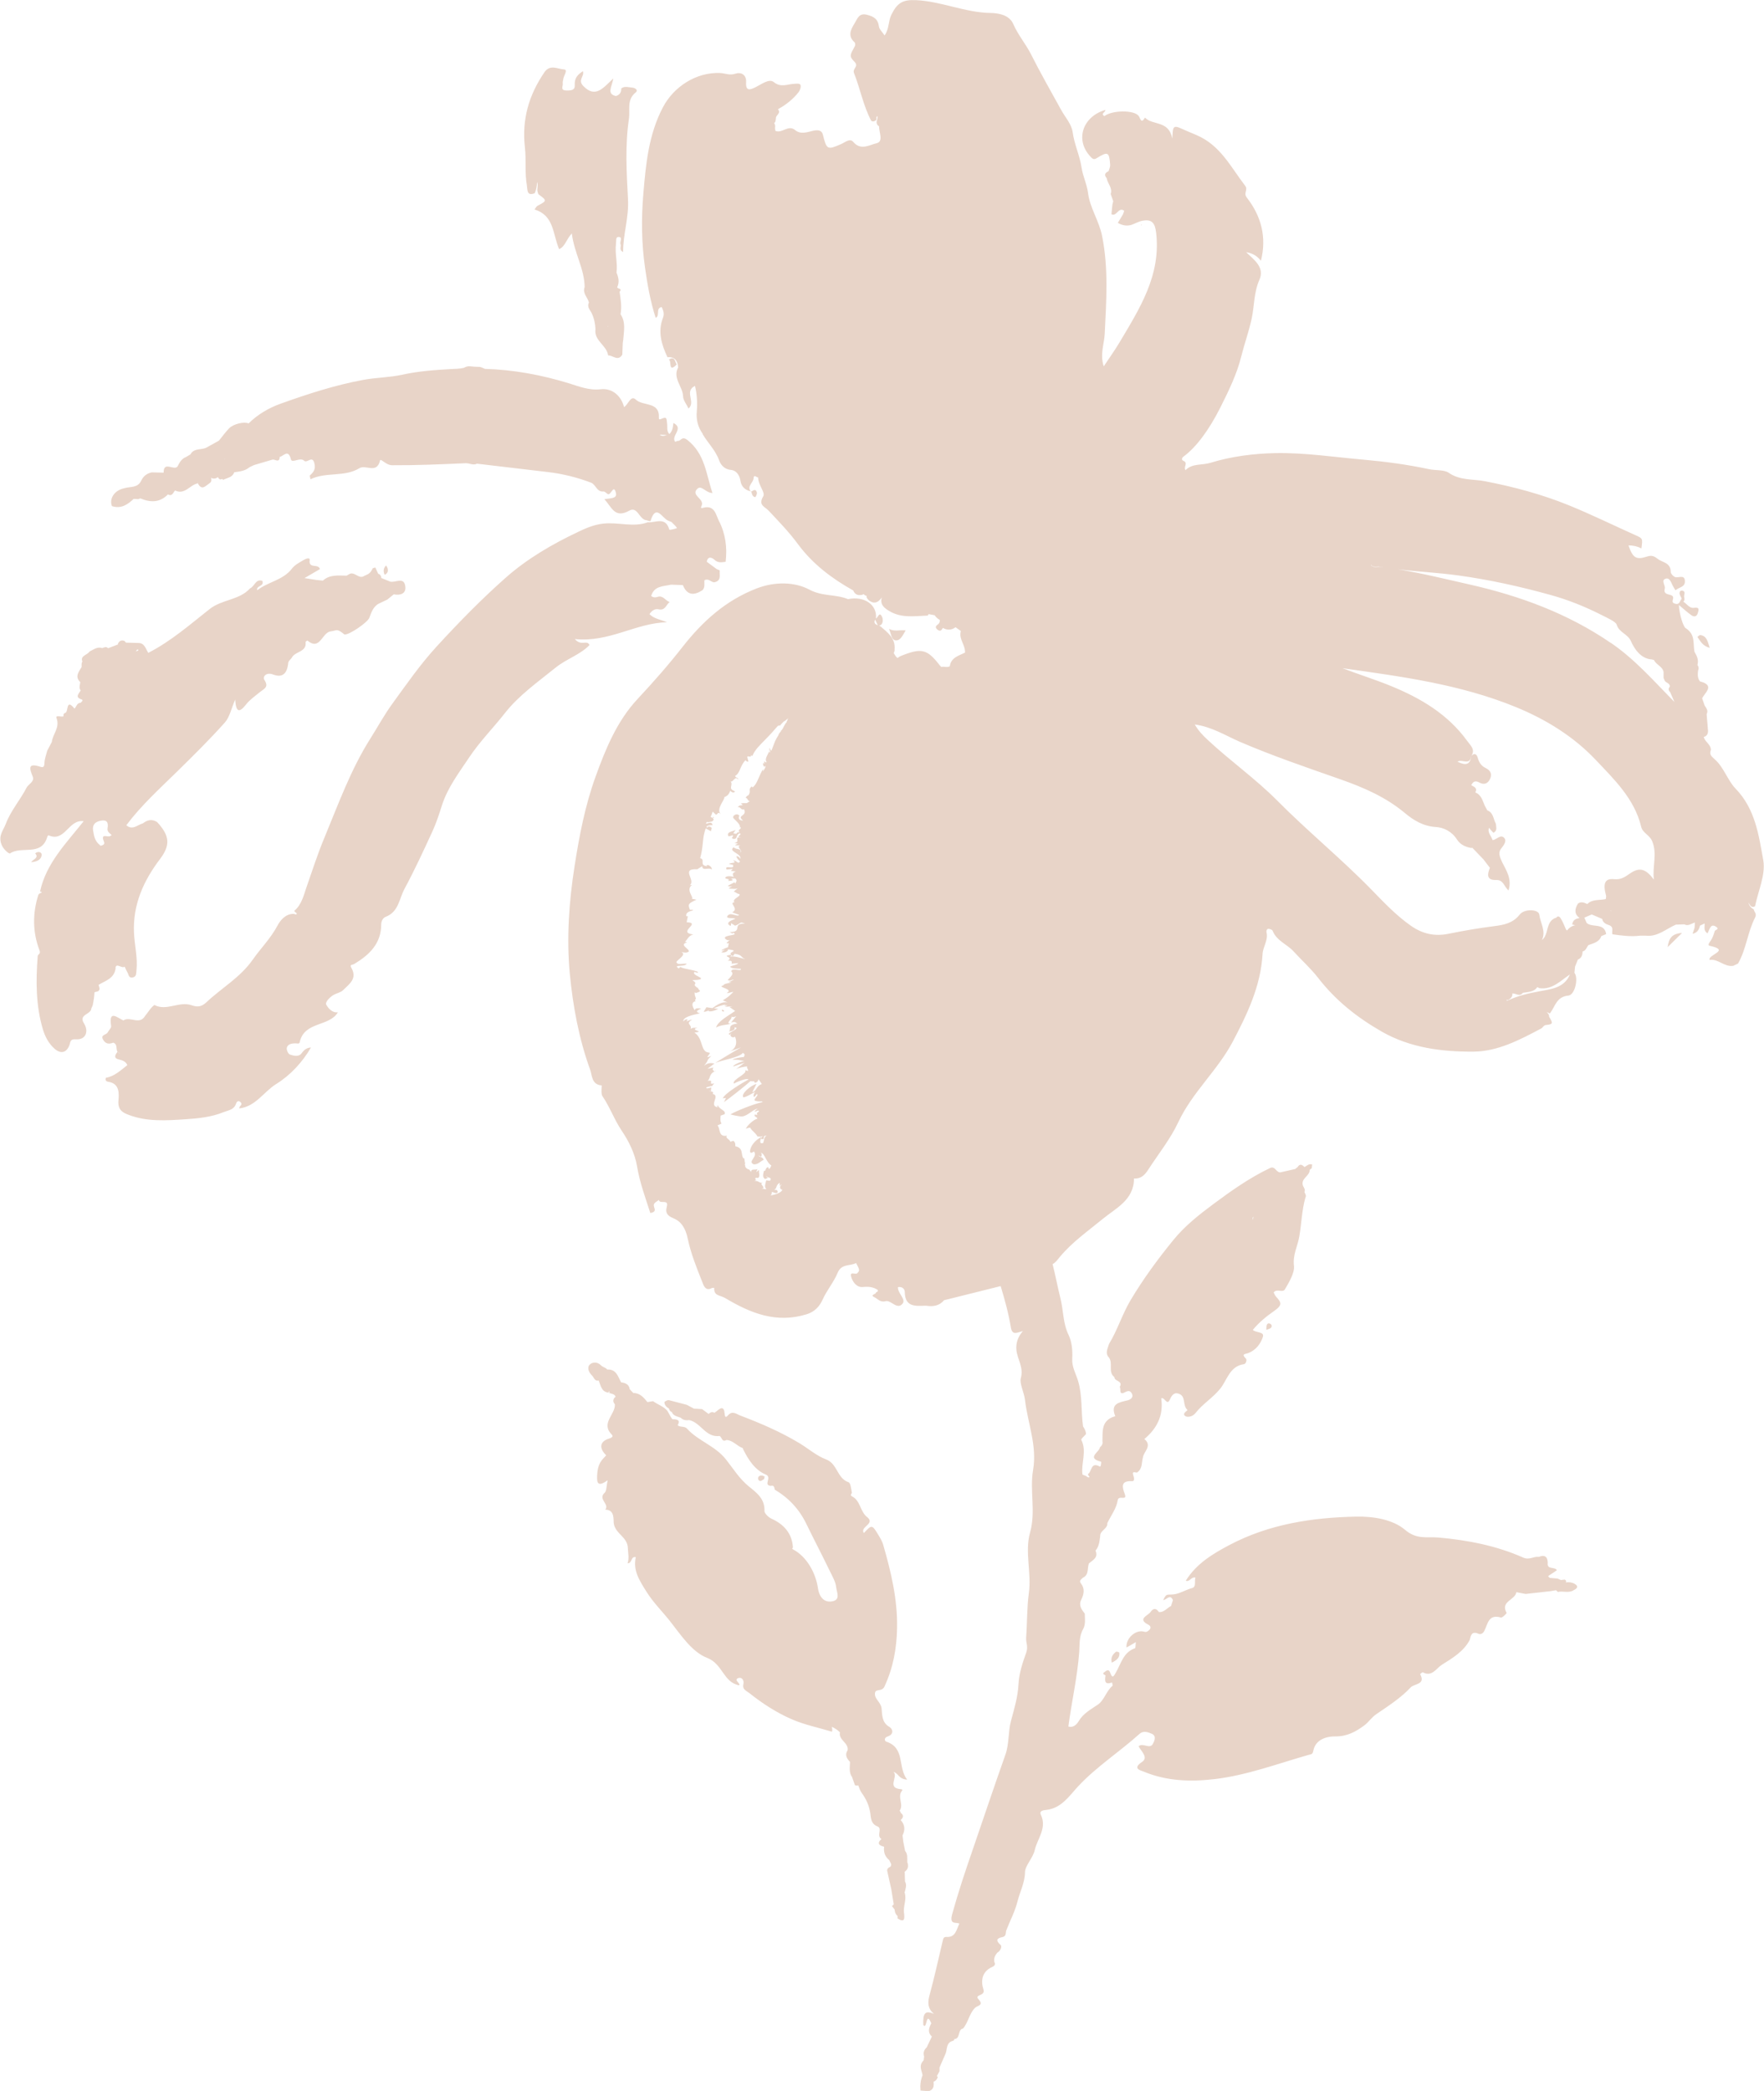 <?xml version="1.0" encoding="UTF-8" standalone="no"?><svg xmlns="http://www.w3.org/2000/svg" xmlns:xlink="http://www.w3.org/1999/xlink" data-name="Camada 2" fill="#000000" height="448" viewBox="0 0 377.98 448.08" width="378"><g><path d="M366.39,138.81c-.45-1.34-.61-2.54-2.02-2.72-.19-.02-.41.26-.62.4.65.9,1.14,1.98,2.64,2.32ZM123.11,136.94c7.45.79,13.11-3.47,19.8-3.59-1.34-.6-2.73-.7-3.76-1.75.52-.8,1.23-1.2,1.95-1.03,1.44.34,1.62-.99,2.37-1.56-.9-.28-1.41-1.51-2.58-1.1-.5.17-.92.14-1.37-.19.63-2.2,2.6-2.05,4.27-2.43.83.03,1.68.07,2.52.09.93,2.3,2.45,2.24,4.25,1.06.53-.62.32-1.37.36-2.07.41-.26.75-.18,1.08-.02.33.16.64.4.98.44,1.64-.27,1.16-1.56,1.22-2.58-.21-.09-.42-.17-.63-.25-.71-.52-1.43-1.05-2.14-1.58.24-1.3,1.15-.89,1.64-.43.83.77,1.64.52,2.41.44.37-3.1-.05-6.08-1.44-8.76-.63-1.21-.87-3.43-3.27-2.84-.31.07-.78.3-.45-.4.72-1.51-2.38-2.21-.92-3.63.91-.9,1.76.86,3.26.89-1.39-4.12-1.6-8.36-5.35-11.34-1.28-1.02-1.45.35-2.13.16-.18.06-.35.13-.52.21-.99-1.29,1.99-2.86-.38-4.04-.09.84-.17,1.73-.86,2.38-.65-.64-.37-1.55-.49-2.29-.13-.89.04-1.54-1.16-1-.19.08-.63.33-.6-.16.23-3.6-3.41-2.46-4.95-3.94-1.09-1.04-1.6,1.06-2.51,1.61-.6-2.37-2.51-4.12-5.03-3.82-2.46.29-4.77-.65-6.73-1.26-5.94-1.82-11.89-2.93-18.05-3.11-.46-.16-.86-.47-1.37-.43-.6,0-1.19-.05-1.78-.12-.5-.06-.96.08-1.38.33-.91.22-1.85.21-2.72.26-3.5.2-7.02.44-10.53,1.22-2.65.59-5.56.58-8.37,1.11-6.04,1.12-11.83,3.01-17.57,5.06-2.56.91-4.96,2.3-6.95,4.26-.92-.44-3.28.1-4.19,1.07-.78.82-1.45,1.74-2.16,2.62-.81.45-1.62.9-2.43,1.35-.91.63-2.23.3-3.13.95-.21.15-.39.36-.55.65-.32.19-.64.39-.97.57-.89.35-1.34,1.1-1.73,1.9-.49.94-1.99-.24-2.68.26-.23.16-.37.51-.36,1.18-.85-.02-1.69-.04-2.53-.06-1.07.21-1.83.81-2.29,1.8-.75,1.6-2.39,1.2-3.67,1.61-.11.02-.22.05-.31.08-1.83.53-2.88,2.19-2.28,3.74,1.95.63,3.35-.31,4.64-1.54.33.02.67,0,1,.05.15-.07.3-.13.47-.16,1.85.79,3.61.91,5.18-.24.24-.18.48-.38.71-.62.39.22.65.18.84.03.28-.2.44-.62.69-.87,2.1,1.02,3.18-1.24,4.88-1.52,0-.09,0-.18,0-.27.01,0,.02,0,.04,0l-.03.27c.86,1.67,1.68.48,2.5-.03.09-.09.19-.17.28-.26.14-.31.16-.61.02-.89.52.22,1.02.23,1.49-.17.09.23.24.41.49.51.15-.02.3-.06.45-.11.05.07.11.13.16.2.58-.29,1.27-.42,1.78-.79.27-.2.49-.46.63-.85,1.16-.14,2.33-.29,3.28-1.08.31-.15.63-.3.93-.45,1.32-.39,2.64-.78,3.97-1.17.54-.14,1.5.83,1.56-.59.84-.15,1.82-1.78,2.4.53.23.93,1.98-.54,2.82.29.66.65,1.78-1.28,2.22.6.29,1.25-.19,1.86-.97,2.55-.07.07.04.34.12.83,3.35-1.64,7.28-.41,10.48-2.37,1.38-.85,3.73,1.32,4.43-1.66.12-.54,1.25,1.01,2.58,1.02,5.25.03,10.49-.2,15.73-.43.84-.04,1.6.49,2.4.13h0s0-.01,0-.02c0,0,0-.01,0-.02,5.08.6,10.16,1.21,15.24,1.8,3.19.37,6.28,1.14,9.28,2.28,1.03.39,1.19,2.02,2.65,1.89.28-.02.6.31.87.52.71.55,1.33-2.34,1.81-.16.28,1.24-1.32,1.04-2.49,1.3,1.56,1.57,2.16,4.24,5.36,2.44,1.8-1.01,2.12,2.01,3.75,2.07.26.11.75.27.79.15,1.15-3.76,2.47-.67,3.72-.1.25.12.5.21.76.3.39.44.88.8,1.19,1.29-.03.02-.06.05-.09.07-.54.17-1.52.44-1.56.27-.8-2.85-2.97-1.41-4.62-1.55-3.11,1.14-6.32-.08-9.52.28-2.06.23-3.8,1.01-5.39,1.77-5.51,2.61-10.87,5.72-15.43,9.74-5.24,4.62-10.15,9.65-14.91,14.84-3.53,3.85-6.46,8.09-9.49,12.26-1.7,2.33-3.11,4.93-4.67,7.4-4.24,6.68-6.89,14.1-9.91,21.36-1.45,3.47-2.59,7.06-3.83,10.59-.51,1.46-1.01,3.73-2.59,5,.03.35.57.42.51.67-.06.24-.41.05-.63,0-1.8-.05-2.95,1.48-3.5,2.53-1.44,2.72-3.58,4.83-5.28,7.26-2.71,3.88-6.7,6.08-9.97,9.18-1.22,1.15-2.21.93-3.15.61-2.7-.92-5.34,1.32-7.97-.05-.86.6-1.31,1.56-1.99,2.32-1.18,2.08-3.24.01-4.65.99-1.32-.58-3.21-2.43-2.63,1.22.06.4-.51.87-.74,1.34-.27.57-1.65.45-.96,1.6.53.9,1.27.95,2.14.6,1.01.32.52,1.35.92,1.96.22.16.43.29.61.39-.19-.06-.4-.18-.61-.39-.56.72-.89,1.4.41,1.67.73.16,1.38.44,1.7,1.18-1.43,1.12-2.76,2.41-4.59,2.71-.29.67.28.83.47.86,2.53.35,2.33,2.59,2.21,4.03-.16,1.97.86,2.56,2.19,3.06,3.96,1.52,8.17,1.21,12.23.94,2.66-.18,5.45-.44,8.09-1.51,1.16-.46,2.26-.5,2.71-1.87.18-.53.61-.7,1.03-.19.44.53-.45.71-.33,1.25,3.5-.41,5.23-3.58,7.91-5.24,3-1.86,5.58-4.62,7.43-7.81-.82.03-1.43.43-1.96,1.18-.64.91-1.71.59-2.54.33-.36-.11-.77-.99-.68-1.42.18-.84,1.07-.97,1.81-.99.37,0,.87.2.96-.23.98-4.53,6.35-3.27,8.19-6.43-1.16.19-2.06-.8-2.51-1.64-.27-.51.74-1.58,1.56-2.06.65-.38,1.51-.51,2.03-1.01,1.3-1.29,3.13-2.46,1.82-4.77-.46-.81.16-.6.61-.87,3.19-1.92,5.77-4.34,5.77-8.47,0-.73.4-1.41.94-1.62,2.82-1.08,2.88-3.83,4.05-6,2.18-4.05,4.1-8.21,6.01-12.37.81-1.76,1.41-3.63,2-5.48,1.22-3.84,3.63-6.98,5.82-10.27,2.27-3.42,5.17-6.33,7.69-9.54,2.98-3.81,7.07-6.68,10.87-9.75,2.3-1.87,5.21-2.72,7.27-4.84-.6-1.22-1.76.35-3.19-1.31ZM32.92,104.82s-.01-.01-.01-.03c.01,0,.03,0,.04,0,0,.01-.02.02-.03.03ZM48.12,98.35s0,0-.01,0h0c-.05,0-.11-.02-.16-.02.06,0,.11,0,.16.02.03-.02.06-.04.09-.05,0,.03,0,.05,0,.07-.03,0-.05,0-.09-.01ZM141.33,93.15c.56-.03,1.07.09,1.56.04-.47.19-.96.39-1.56-.04ZM82.98,121.64c-.1-.16-.19-.32-.27-.48-.58.6-.67,1.27-.31,2.01.69-.32.83-.85.58-1.53ZM112.88,39.77c.16.9-.07,2.33,1.69,1.63.31-.73.47-1.49.48-2.38.36.75-.11,1.46.14,2.12.07.18.08.43.21.52,1.82,1.35,1.81,1.34-.23,2.44-.28.15-.44.53-.65.8,4.23,1.27,3.87,5.27,5.27,8.49,1.29-.54,1.51-2.07,2.72-3.37.51,4.2,2.71,7.56,2.75,11.51-.51,1.33.65,2.19.92,3.31-.49.95.26,1.57.6,2.3.51,1.07.75,2.22.8,3.4-.36,2.49,2.44,3.45,2.71,5.63,1.01-.07,2.11,1.37,3.04-.17.04-.84.07-1.67.1-2.5.04-.23.07-.47.1-.7h0c.14-1.87.58-3.75-.58-5.47.16-.81.16-1.61.1-2.42-.06-.8-.19-1.6-.3-2.39.72-.78-.55-.56-.5-1,.5-1.06.27-2.09-.16-3.1.27-2.03-.37-4.04-.12-6.12.09-.66-.11-1.52.53-1.52,1.05.01.2,1.05.46,1.58.22.47-.44,1.11.54,1.67-.01-3.91,1.27-7.34,1.05-11.37-.3-5.63-.65-11.47.2-17.18.29-1.92-.53-4.07,1.43-5.65.68-.54-.18-1.02-.69-1.05-.79-.05-1.64-.41-2.39.18.05.85-.35,1.38-1.15,1.62-2.02-.49-.88-1.86-.54-3.78-2.19,2.07-3.85,4.32-6.45,1.62-1.25-1.3.3-2.03-.07-3.16-1.11.71-1.85,1.48-1.75,2.99.07,1.08-.74,1.15-1.74,1.14-1.52-.01-.69-.99-.83-1.55-.06-.25.07-.55.1-.83.05-.76,1.12-2.08.16-2.13-1.3-.06-2.97-1.17-4.18.59-3.35,4.9-4.88,10.13-4.19,16.16.3,2.65-.06,5.42.42,8.11ZM130.34,69.86c-.02.05-.07.1-.11.15l-.02-.03s-.01-.03-.02-.04c.05-.03.1-.06.15-.08ZM125.91,62.35s-.05.09-.09.13c0-.02-.02-.03-.03-.04l.11-.08ZM24.7,207.44c.16-1.23,1.34.19,1.97-.29.21.43.38.87.62,1.28.26.43.24,1.19,1.07,1.04.85-.17.77-.77.84-1.47.3-2.76-.41-5.44-.53-8.16-.26-5.99,2.05-11.1,5.57-15.74,2.25-2.97,2.14-4.98-.62-7.95-1.09-.68-2.09-.46-3.04.29-1.17.32-2.22,1.56-3.55.4,3.18-4.24,7.09-7.78,10.86-11.48,3.49-3.42,6.98-6.87,10.25-10.52,1.05-1.18,1.39-3.01,2.22-4.92.17,2.65.83,2.95,2.31,1.07.83-1.06,1.99-1.86,3.04-2.72.84-.68,1.95-1.01.9-2.59-.42-.63.38-1.71,1.87-1.14,2.02.76,3.02-.17,3.26-2.51.04-.44.66-.88.74-1.06.68-1.44,3.26-1.18,2.97-3.38-.01-.09.36-.34.39-.32,2.75,2.26,3.09-1.72,4.98-1.97,1.37-.19,1.31-.62,2.64.41.12.09.23.23.35.25.98.14,4.93-2.59,5.3-3.56.47-1.27.89-2.59,2.31-3.18.51-.24,1.03-.49,1.54-.73.46-.38.93-.75,1.39-1.13,1.37.27,2.65-.11,2.48-1.64-.24-2.26-2.14-.77-3.26-1.09-.5-.2-1-.41-1.5-.61-.13-.07-.26-.11-.4-.15.02-.3-.11-.55-.35-.78-.1-.06-.2-.1-.3-.12-.21-.46-.42-.91-.62-1.36-.18.05-.36.1-.55.16-.26.57-.59,1.08-1.2,1.35h0c-.21.1-.43.2-.64.3-1.19.8-2.09-1.12-3.28-.35-.16.1-.32.19-.49.29-1.77-.02-3.6-.28-5.08,1.06-.44-.04-.88-.08-1.32-.13-.79-.12-1.58-.25-2.62-.41,1.15-.67,2.24-1.31,3.31-1.93-.36-1.27-2.47.04-2.2-1.95.08-.65-.95-.22-1.36.04-.86.52-1.84,1.01-2.42,1.78-1.91,2.53-5.15,2.84-7.46,4.67-.3-1.05,1.59-.78,1.08-2.02-1.43-.49-1.66,1.22-2.61,1.6-2.31,2.57-5.98,2.33-8.68,4.45-4.21,3.32-8.3,6.9-13.14,9.38-.58-.87-.78-2.16-2.22-2.12-.85-.02-1.71-.05-2.55-.07-.12-.11-.23-.23-.32-.36-.71-.27-1.17.02-1.46.66l.13.06c-.74.28-1.47.56-2.2.84-.2-.22-.41-.26-.62-.23-.21.03-.42.13-.64.2-1.06-.37-1.84.33-2.7.72-.43.77-2.09.87-1.54,2.17,0,0,0,.01-.02.02-.23.35-.13.75-.15,1.14-.59,1.04-1.54,2.05-.28,3.25-.08.6-.36,1.21.08,1.78-.4.71-1.35,1.49.28,1.94l.12.25c-.13.15-.27.3-.4.45-.82.01-.89.83-1.33,1.25-1.89-2.35-1.24.79-1.99.92-.36.13-.43.39-.36.73-.51.22-1.78-.38-1.49.4.75,2.03-.82,3.38-1.01,5.08-.33.63-.66,1.26-.99,1.89-.21.85-.55,1.7-.59,2.56-.03.71-.1,1.14-.88.88-2.74-.88-2.35.32-1.62,2.17.39.99-.99,1.64-1.3,2.24-1.38,2.69-3.43,5-4.5,7.84-.53,1.41-1.64,2.49-.92,4.39.43,1.15,1.66,2.05,1.82,1.94,2.43-1.71,6.72.72,7.98-3.5.04-.15.23-.42.25-.41,3.6,1.63,4.26-3.46,7.57-3.01-3.7,4.69-8.04,8.99-9.35,15.08.29.07.65.13.05.34-.16.06-.28.19-.4.32-1.28,4.01-1.26,8.03.23,11.93.33.84-.35.78-.38,1.24-.41,5.27-.42,10.51,1.09,15.64.47,1.59,1.25,3.11,2.56,4.25,1.35,1.16,2.6.79,3.18-.91.2-.6.11-1.24,1.36-1.15,2.07.16,2.83-1.65,1.71-3.44-1.21-1.91,1.55-1.86,1.58-3.16.12-.22.21-.44.3-.67.2-.93.34-1.87.39-2.81.27-.08.53-.15.8-.22.52-.43.17-.9.07-1.36,1.48-.93,3.37-1.32,3.67-3.62ZM29.47,139.11c.05.1.09.19.14.29-.22.1-.41.14-.58.14.15-.14.3-.29.45-.43ZM19.91,178.02c-.2-1.3.45-1.93,1.65-2.15,1.35-.25,1.66.42,1.45,1.61-.14.75.47,1.06.89,1.49-.1.05-.21.11-.31.16-.39.45-2.2-.78-1.35,1.23.25.6-.23.76-.73.89-.07-.08-.15-.15-.22-.23-.99-.76-1.19-1.87-1.37-3ZM6.63,184.76c1.28-.09,2.18-.56,2.26-1.55.05-.58-.74-.89-1.39-.34.88.98-.43,1.23-.87,1.89ZM239.14,353.96c-.68.54-1.19,1.21-.9,2.34,1-.52,1.75-1.03,1.62-2.13-.01-.11-.6-.31-.72-.21ZM156.45,204.62c-1.24.21-.65.32-.26.54.21-.15.9-.46.26-.54ZM161.82,106.54c.07.01.43-.69.36-.98-.23-.88-.74-.52-1.2-.2.15.5.21,1.07.84,1.18ZM374.63,193.32c.39.5.54,1.34,1.47.9.67-3.32,2.33-6.83,1.76-9.93-.97-5.34-1.69-10.93-5.96-15.33-1.64-1.69-2.51-4.57-4.44-6.25-.87-.76-1.15-1.09-.82-2.03-.01-1.11-1.11-1.6-1.45-2.53-.02-.05-.06-.09-.08-.14.02-.05.05-.1.07-.15.03,0,.06.01.09.02.59-.25.78-.73.75-1.33-.09-1.17-.2-2.35-.29-3.52.39-.73-.05-1.26-.42-1.82-.18-.52-.37-1.04-.55-1.57.51-.96,1.74-2,1.14-2.81-.23-.31-.71-.59-1.59-.81-.56-.68-.5-1.47-.43-2.26.2-.45.17-.88-.12-1.27.31-1.07-.13-1.95-.64-2.83-.34-1.77.25-3.72-1.91-5.07-.47-.29-1.34-2.87-1.43-4.95,1.16.96,1.9,1.67,2.74,2.24.53.36,1.09.26,1.31-.48.2-.69.44-1.33-.78-1.15-1.04.16-1.54-.87-2.32-1.31.33-.3.26-.64.18-1.02-.11-.47.47-1.14-.41-1.36-.15-.03-.44.07-.49.19-.29.61.23,1.05.37,1.58-.43.37-.36,1.33-1.38,1.05-.87-.23-.5-.67-.45-1.21.11-1.18-2.3-.25-1.78-2.08.15-.54-.76-1.64,0-2.01.97-.47,1.31.63,1.66,1.36.16.33.37.64.61,1.06.74-.65,2.01-.67,2.03-1.84.03-1.56-1.14-.86-1.97-.96-.42-.06-1.07-.75-1.07-1.14.01-2.03-1.79-1.99-2.85-2.84-.79-.63-1.32-.74-2.24-.45-2.33.76-3.04.28-3.96-2.39q1.48-.02,2.77.64c.29-2.14.29-2.13-1.21-2.8-4.76-2.14-9.45-4.44-14.27-6.41-5.83-2.37-11.86-3.99-18.08-5.19-2.47-.48-5.33-.12-7.75-1.81-.98-.68-2.82-.46-4.28-.78-4.58-.98-9.3-1.61-13.92-2.02-6.31-.55-12.64-1.53-18.97-1.41-4.67.1-9.46.71-13.89,2.08-1.79.55-3.89.08-5.34,1.57-.5-.71.67-1.56-.49-2.01-.33-.13-.38-.57.05-.89,2.73-1.97,5.55-5.82,7.92-10.55,1.77-3.53,3.56-7.21,4.46-10.9.66-2.65,1.64-5.35,2.23-8.07.6-2.75.46-5.65,1.65-8.33,1.2-2.68-1.04-4.25-2.82-5.95q1.97.28,3.16,1.83c1.28-5.02.07-9.58-3.02-13.53-.8-1.02.34-1.65-.37-2.56-3.07-3.98-5.28-8.65-10.39-10.83-1.17-.5-2.4-1.01-3.59-1.54-1.76-.78-1.45.48-1.63,2.27-.75-3.97-4.2-2.75-5.84-4.48-.85,1.4-.97.19-1.35-.35-.94-1.32-5.69-1.28-7.37.03-.89-.58.34-.85.2-1.33-4.87,1.44-6.49,6.39-3.25,9.92.37.4.71.85,1.34.46,2.48-1.54,2.76-1.42,2.96,1.4.03.44-.22.9-.34,1.35-.76.33-1.02.79-.41,1.49.18,1.16,1.31,2.08.86,3.4.18.51.36,1.03.55,1.54-.06.24-.12.49-.18.73-.07.68-.14,1.37-.21,2.06.72.38,1.13-.39,1.65-.77.3-.22.64-.3,1.09.04-.09.26-.18.51-.27.76-.36.61-.73,1.22-1.1,1.83.93.51,1.9.74,2.95.41.79-.3,1.56-.74,2.38-.88,1.99-.36,2.64.51,2.88,2.56,1.08,9.11-3.54,16.27-7.86,23.54-.97,1.63-2.08,3.17-3.37,5.11-.84-2.63.1-4.77.21-6.93.34-6.99.85-13.94-.55-20.97-.66-3.31-2.62-6.07-3.01-9.18-.25-1.99-1.13-3.66-1.4-5.52-.39-2.6-1.56-4.98-1.91-7.6-.24-1.73-1.61-3.2-2.44-4.71-2.18-3.96-4.43-7.89-6.46-11.92-1.14-2.27-2.81-4.18-3.83-6.54-.84-1.94-3.16-2.34-4.86-2.36-5.5-.09-10.54-2.5-15.99-2.75-2.86-.13-4.01.59-5.26,3.1-.71,1.43-.45,3.06-1.47,4.46-.45-.69-1.13-1.29-1.22-1.96-.21-1.66-1.25-2.14-2.63-2.48-1.64-.41-1.99.9-2.57,1.84-.82,1.33-1.56,2.71,0,4.09.14.13.17.57.07.76-1.08,2.01-1.28,2.19-.08,3.42.99,1.02-.53,1.39-.11,2.43,1.33,3.35,1.97,6.96,3.68,10.2.38.22.71.13,1.02-.14.29-.21-.16-.72.34-.84-.02.18-.04.37-.06.56-.21.62-.29,1.2.38,1.6-.02,1.29,1.01,3.29-.56,3.63-1.44.31-3.35,1.65-4.97-.29-.72-.86-1.75.09-2.58.45-2.99,1.32-3.12,1.22-3.93-1.99-.27-1.09-1.24-1.05-2.19-.83-1.26.3-2.58.8-3.75-.16-1.5-1.25-2.81.8-4.25.15-.02-.2-.05-.41-.07-.61.07-.38.02-.74-.18-1.07.34-.18.3-.61.37-.97-.11-.71,1.22-1.1.43-1.97,1.71-.94,3.23-2.13,4.43-3.66.32-.41.58-1.2.39-1.58-.18-.36-.95-.23-1.54-.19-1.36.09-2.66.82-4.18-.4-.99-.79-2.61.47-3.86,1.09-1.21.6-2.18.94-2.06-1.06.1-1.65-1.13-2.22-2.3-1.82-1.22.42-2.21-.1-3.28-.15-5.06-.2-9.91,2.88-12.26,7.37-3.05,5.83-3.64,12.09-4.18,18.46-.45,5.31-.4,10.57.35,15.84.52,3.65,1.15,7.28,2.29,10.8.99-.44-.08-2.11,1.3-2.31.33.75.61,1.43.25,2.34-1.14,2.95-.29,5.71.98,8.41,1.58-.14,2.18.76,2.29,2.18-1.25,2.31.98,4.06,1.05,6.19.02.84.72,1.67,1.17,2.62,1.62-1.42-1.01-3.66,1.38-4.85.45,1.85.54,3.68.39,5.49-.15,1.78.24,3.35,1.27,4.78l-.04.03c1.11,1.91,2.77,3.45,3.55,5.64.3.85,1.04,1.94,2.51,2.06,1.12.09,1.87,1.05,2.07,2.35.18,1.2.97,1.97,2.17,2.24-.82-1.12.6-1.84.65-2.83.05-.87.63-.13.98-.13-.06,1.52,1.57,3.21,1.09,4.02-1.14,1.95.3,2.18,1.15,3.09,2.17,2.31,4.39,4.6,6.26,7.14,3.17,4.3,7.28,7.39,11.87,9.96.37.93,1.08,1.13,1.97.92.1-.06.18-.1.26-.14.16.2.36.33.63.36.01.09.01.19,0,.32.17.36.42.64.75.84,1.13.67,1.88.1,2.51-.81-.43,1.52.51,2.27,1.63,2.93,2.6,1.56,5.44,1.06,8.23.96.06-.12.12-.22.18-.31.44.08.87.16,1.3.24.03.04.05.08.08.13.15.2.32.38.51.54.16.12.32.23.5.32.05.43-.09.79-.58,1.13-.5.35-.21.79.22,1.06.28.19.48.17.64.05.15-.11.26-.31.38-.51.94.51,1.85.5,2.72-.15.38.27.75.54,1.13.8-.01.11-.03.22-.06.35-.25,1.51.99,2.67.95,4.12.01.05.04.09.05.14-1.34.71-3.03,1.02-3.3,2.96-.56.32-1.24-.01-1.83.14-.11-.11-.21-.22-.31-.33-2.74-3.54-3.94-3.82-8.47-1.97-.19.09-.4.25-.6.39-.36-.27-.58-.67-.81-1.06.12-.26.23-.52.18-.78.23-2.41-1.48-3.63-3.03-4.96-.1-.04-.21-.07-.31-.11,1.1-.29.82-1.57.66-1.91-.6-1.28-.86.2-1.35.37.01-.02.02-.04.04-.06.3-2.91-2.51-4.83-5.98-4.11-2.63-1.09-5.46-.53-8.31-2.05-3.09-1.65-7.35-1.76-11.26-.25-6.64,2.56-11.59,7.04-15.88,12.51-3.04,3.89-6.29,7.58-9.67,11.2-4.36,4.67-6.81,10.58-9.01,16.68-2.25,6.23-3.46,12.61-4.47,19.04-1.2,7.66-1.76,15.47-1.03,23.17.67,6.95,1.95,13.92,4.36,20.54.43,1.18.28,3.2,2.45,3.36.1.01-.21,1.73.18,2.3,1.61,2.36,2.55,5.07,4.17,7.47,1.43,2.12,2.79,4.79,3.25,7.58.57,3.47,1.8,6.73,2.84,10,1.17-.21,1.03-.67.81-1.29-.31-.89.55-1.1,1.04-1.51.11,1,2.18-.33,1.68,1.47-.34,1.24.06,1.91,1.45,2.47,1.71.69,2.6,2.24,3.03,4.3.67,3.21,1.92,6.31,3.14,9.37.17.41.59,2.08,2.01,1.28.14-.08.36-.03.54-.05-.12,1.77,1.25,1.53,2.32,2.17,5.5,3.28,11,5.5,17.51,3.48,1.71-.53,2.77-1.72,3.39-3.11.91-2.04,2.4-3.75,3.23-5.77.83-2.01,2.66-1.39,3.95-2.09.14.25.27.5.4.76.18.44.46.88-.04,1.29-.27.67-1.77-.45-1.42.85.31,1.18,1.23,2.37,2.51,2.24,1.2-.13,2.17-.02,3.14.58.27.41-.13.44-.33.58.07.41-1.43.51-.32,1.03.73.33,1.2,1.17,2.44.84,1.1-.29,2.48,2.01,3.62.48.7-.94-1.09-2.17-1.03-3.49.88-.15,1.46.36,1.47,1.03.04,3.36,2.38,3,4.56,2.95,1.47.23,2.83.07,3.85-1.17,4.05-1.01,8.09-2.03,12.14-3.03.88,2.91,1.69,5.82,2.18,8.83.29,1.81,1.32,1.13,2.59.8-1.1,1.26-1.51,2.59-1.4,3.98.16,2.04,1.62,3.73.95,6.15-.31,1.12.71,3,.9,4.66.58,4.99,2.63,9.77,1.73,14.98-.76,4.41.62,8.9-.64,13.38-1.19,4.21.34,8.6-.27,13.04-.42,3-.34,6.34-.58,9.51-.08,1.04.49,1.9.02,3.21-.75,2.09-1.54,4.43-1.65,6.69-.14,2.8-.92,5.34-1.63,7.99-.62,2.32-.35,4.84-1.19,7.21-2.39,6.73-4.65,13.5-6.97,20.25-1.59,4.6-3.13,9.2-4.43,13.9-.64,2.33.73,1.68,1.54,2.02-.64,1.34-.81,3.01-2.78,2.87-.64-.04-.69.44-.81.93-.92,3.89-1.78,7.8-2.83,11.66-.43,1.6-.31,2.84.98,3.9-1.87-.78-2.39-.24-2.3,2.36.85,1.23.53-3.21,1.72-.34-.5.97-.87,1.93.13,2.83-.37.78-.74,1.55-1.11,2.33-.59.53-.8,1.18-.55,1.95-.03.27-.06.54-.1.81-.12.12-.23.25-.32.4-.68.96-.06,1.88.08,2.82,0,0,0,0,0,0-.43,1.05-.55,2.14-.44,3.26.58.05,1.15.09,1.73.14,1.09-.28,1.17-1.1,1.07-2.02,0,0,0,0,0-.01.44-.13.72-.49.91-.98-.04-.1-.11-.16-.22-.18.19-.36.38-.72.58-1.08,0-.27,0-.54.01-.81.44-1.02.89-2.03,1.33-3.05.33-.97.1-2.26,1.48-2.64.24-.05.35-.19.35-.4,1.36-.01.69-2.1,1.89-2.26,1.12-1.33,1.31-3.2,2.59-4.46.47-.46,1.92-.48.73-1.78-1.04-1.13,1.53-.63,1.04-2.13-.58-1.76-.38-3.8,1.85-4.8.36-.16.86-.47.49-1.07-.17-.8.15-1.44.64-2.02.7-.37,1.05-1.33.7-1.64-1.06-.92-.9-1.43.32-1.67,1-.19.69-.93.91-1.49.79-2.05,1.86-4.02,2.38-6.14.52-2.09,1.58-3.98,1.62-6.34.02-1.32,1.71-3.04,2.08-4.67.56-2.48,2.67-4.72,1.32-7.58-.43-.91.65-1,1.15-1.05,3.27-.35,4.98-3.06,6.85-5.07,3.98-4.26,8.86-7.36,13.12-11.21.82-.75,1.8-.41,2.65-.04,1.18.51.42,1.82.24,2.15-.66,1.26-2.12-.31-3.07.53.55,1.08,2.16,2.4.76,3.34-2.19,1.46-.35,1.81.4,2.12,4.86,2.01,9.98,2.18,15.11,1.58,6.94-.82,13.48-3.29,20.15-5.19.53-.15.88-.06,1.03-.89.47-2.47,2.93-3.09,4.66-3.07,2.59.03,4.45-1.02,6.29-2.38.93-.69,1.5-1.67,2.58-2.41,2.53-1.73,5.23-3.45,7.35-5.73.74-.79,3.27-.57,2.01-2.83-.01-.02.49-.45.59-.39,1.94,1.07,2.92-.89,4.02-1.58,2.25-1.42,4.7-2.83,6.03-5.37.22-.87.35-1.85,1.68-1.39.67.39,1.19-.05,1.42-.5.78-1.49.87-3.69,3.57-2.9.31.09,1.28-.9,1.23-.99-1.42-2.5,1.88-2.75,2.08-4.44.66.13,1.33.25,1.99.38,0,0,0,0,0,0,1.76-.2,3.52-.4,5.28-.59.41-.07.83-.14,1.24-.21.12.13.25.25.39.37,1.11-.27,2.33.32,3.39-.38.76-.36,1.13-.83.2-1.36-.59-.34-1.24-.4-1.9-.31.15-.21.12-.41-.22-.6l-.82.1c-.24-.11-.48-.22-.72-.32-.55-.05-1.11-.09-1.66-.14-.16-.1-.27-.23-.34-.4.62-.41,1.24-.82,1.86-1.23-.4-.86-2.18-.02-1.96-1.61-.03-1.33-.65-1.76-1.9-1.27-1.11-.14-2.03.74-3.35.16-5.76-2.56-11.89-3.74-18.14-4.3-2.45-.22-4.65.51-7.19-1.65-2.61-2.22-6.76-2.91-10.49-2.83-9.42.19-18.63,1.6-27.11,6.06-3.62,1.91-7.13,4.02-9.4,7.68.87.33,1.13-.91,2.08-.67-.28.76.25,1.98-.73,2.24-1.38.37-2.67,1.22-3.95,1.35-1.49.16-1.53-.28-2.23,1.22.73-.04,1.48-1.37,2.08,0-.03.03-.04.07-.03.11-.12.39-.25.77-.37,1.16-.86.42-1.46,1.35-2.56,1.32-.16-.17-.32-.34-.48-.52-.69-.44-1.11.16-1.39.53-.6.79-2.89,1.45-.37,2.72.43.22.58.74.06,1.15-.28.22-.52.46-.97.32-1.78-.57-4.01,1.33-3.84,3.38.64-.37,1.24-.71,2-1.15-.08.61-.03,1.25-.19,1.31-2.46.84-2.95,3.22-4.04,5.11-.47.82-.77,1.55-1.27.12-.36-1.01-1.04-.23-1.21-.13-.74.42.22.63.21.74-.18,1.16-.2,2.06,1.41,1.49.03.25.18.64.08.72-1.33,1.12-1.77,3.08-3.08,3.99-1.54,1.06-3.15,1.88-4.15,3.57-.48.81-1.22,1.46-2.22,1.16.7-5.33,1.93-10.58,2.33-15.98.11-1.56-.06-3.41.86-4.94.54-1.04.34-2.16.33-3.26-.67-.88-1.36-1.76-.77-2.97.59-1.21.84-2.39-.09-3.57-.43-.55.13-.82.42-1.15,1.39-.62.93-2.03,1.32-3.08,0,0,0,0,0,0,.85-.72,2.07-1.25,1.42-2.75.77-.89.85-2,1-3.09-.07-1.25,1.63-1.53,1.53-2.8.78-1.62,1.97-3.18,2.22-4.88.18-1.25,2.14.29,1.5-1.41-.49-1.3-.97-2.85,1.55-2.69.68.04.45-.77.29-1.27-.39-1.2.76-.3.95-.7,1.05-.8.81-2.06,1.12-3.12.14-1.27,2.09-2.45.31-3.95,2.58-2.16,4.16-4.95,3.61-8.69.7-.44,1.21,1.69,1.85.24.46-1.07,1.03-1.67,2.1-1.18,1.36.63.6,2.46,1.66,3.39.15.13-1.41.83-.33,1.39.38.2,1.44.11,2.1-.75,1.51-1.94,3.66-3.2,5.28-5.2,1.44-1.78,2.02-4.82,5.04-5.23.5-.07.69-.95.47-1.17-1.08-1.11-.2-.94.58-1.25,1.54-.61,2.59-2,3.04-3.45.36-1.14-1.5-.83-2.16-1.48,1.35-1.66,3.09-3.03,4.42-3.95,2.06-1.43,1.71-1.88.52-3.23-.23-.26-.34-.61-.47-.86.75-.9,1.92.18,2.42-.67.93-1.57,2.1-3.59,1.93-5-.29-2.39.78-4.2,1.14-6.29.48-2.76.54-5.6,1.3-8.32.28-.47-.04-.84-.2-1.24.24-.5-.09-.87-.28-1.27-.64-1.61,1.45-2.1,1.41-3.46h0s.21-.19.21-.19c0,0,.23-.16.23-.16.03-.27.06-.53.09-.8-.68-.24-1.12.25-1.63.54-.5-.47-.99-.81-1.48,0-.18.14-.35.28-.53.42-1,.23-1.99.45-2.99.68-1.03.33-1.24-1.43-2.37-.9-4.39,2.08-8.33,4.88-12.21,7.76-3.08,2.29-6.11,4.69-8.55,7.69-3.32,4.08-6.43,8.3-9.14,12.85-1.81,3.04-2.81,6.41-4.63,9.4-.26.97-.93,1.94-.03,2.92.95,1.24-.27,3.1,1.18,4.2-.04.93,1.92.75,1.15,2.08.28.48-.24,1.87,1.06,1.18.78-.41,1.21-.4,1.55.31.41.87-.49,1.29-.92,1.4-1.85.45-3.77.69-2.66,3.4-.23.08-.46.14-.68.23-2.35,1.05-2,3.18-2.07,5.15.14.56-.16.95-.54,1.3-.09,1.02-2.98,2.27.24,3.07.08.02,0,1.2-.27,1.04-1.98-1.11-1.67,1.15-2.54,1.62.01.28.4.6.35.63-.33.22-.55-.13-.83-.26-.24-.11-.69-.2-.7-.34-.3-2.44.99-4.92-.24-7.37-.1-.19.65-.81,1-1.23,0-.62-.29-1.14-.62-1.64-.47-3.24-.1-6.55-1.08-9.79-.46-1.52-1.35-2.97-1.24-4.76.1-1.68-.07-3.59-.79-5.07-1.22-2.51-1.09-5.26-1.74-7.84-.6-2.39-1.06-4.88-1.68-7.33.62-.29,1.13-1.03,1.55-1.54,2.67-3.21,6.02-5.53,9.19-8.14,2.75-2.27,6.72-4.06,6.7-8.66,1.46.11,2.32-.76,3.03-1.86,2.19-3.39,4.78-6.59,6.47-10.22,3.01-6.41,8.43-11.1,11.68-17.27,3.1-5.89,5.99-11.89,6.38-18.76.08-1.57,1.27-2.98.84-4.69-.04-.14,0-.84.59-.69.26.06.64.19.72.39.86,2.17,3.11,2.91,4.44,4.37,1.76,1.93,3.76,3.72,5.33,5.75,3.77,4.86,8.39,8.5,13.65,11.51,6.09,3.47,12.81,4.31,19.56,4.28,5.26-.02,10.01-2.53,14.62-4.98.32-.17.46-.67,1.01-.73,1.49-.16,1.53-.33.66-1.77.02-.43-.22-.73-.53-.99.25.05.45.21.69.29,1.13-1.45,1.38-3.6,3.95-3.83,1.43-.13,2.22-3.74,1.31-4.89.04-.43.09-.88.13-1.31.2-.5.4-1.01.6-1.51.8-.32.99-.99,1.03-1.75.72-.17.84-.89,1.24-1.36,1.09-.41,2.31-.62,2.76-1.93.34-.15.69-.29,1.04-.43-.07-.43-.2-.76-.38-1-.85-1.17-2.77-.49-3.79-1.38-.17-.38-.34-.75-.51-1.14.53-.23,1.06-.45,1.59-.69.75.32,1.49.64,2.24.96h0c.11.77.82,1.13,1.38,1.3,1.25.39.59,1.33.81,1.99,1.96.28,3.92.55,5.91.3.43,0,.86,0,1.28,0,2.54.28,4.31-1.48,6.42-2.37.59-.02,1.19-.03,1.79-.06.86.45,1.53-.19,2.29-.39-.03.38-.06.77-.09,1.15-.14.41-.28.83-.42,1.25.32-.06.57-.17.79-.33.43-.31.67-.81.8-1.4.33-.16.66-.31.99-.47.06.7-.33,1.5.63,2.13.22-.47.37-.95.64-1.35.35-.52.88-.3,1.24-.04.76.55-.26.58-.35.92-.2.71-.45,1.46-.87,2.05-.28.4-.71.97-.21,1.07,4.63,1.02-.44,1.87-.01,3.04,1.85-.31,3.13,1.56,5.06,1.26.34-.16.69-.33,1.03-.48,1.77-3.09,2.04-6.73,3.66-9.87.43-.83-.21-1.19-.3-1.77-.62-.31-.99-.8-1.13-1.5ZM165.05,256.18c.17-.12.34-.21.32-.75.33,0,1.11.56,1.27,0-.11-.65-.42-.35-.81-.47.66-.09.37-1.12,1.25-1.47l-.02.63c.13-.06.23-.34.42-.28-.42.29-.53.97.14,1.11-.09.58-1.55,1.1-2.56,1.22ZM168.75,154.28c-.13.19-.26.45-.18.47-.21.18-.4.49-.59.87-.19.37-.36.82-.76,1.06-.06.21.17-.08.17.06-.22.11-.41.31-.62.79l.06-.02c-.4.59-.64,1.05-.85,1.56-.21.51-.41,1.04-.69,1.81l-.2-.29c-.13.33-.08.45-.08.64-.6.06.42-.87-.18-.86.31.78-1.21,2.1-.58,2.88-.22.48-.32-.39-.55.08l.16.27-.34-.07c-.11.34.1.68.29.81.01-.09.16-.18.2-.25.08.53-.48,1.01-.55,1.24l.04-.51c-.39.59-.69,1.33-1.01,2.04-.3.72-.64,1.42-1.23,1.88l-.19-.22c-.88.72-.05.92-.69,1.87h.08c-.34.08-.59.3-.69.61.42-.12.42.8.92.62-.95.8-.61.33-1.94.55l.42.38c-.52.04-.76-.04-1.11.45.59-.26.63.67,1.37.42.73,1.59-1.74,1.21-.2,2.42-1.64-.06-.51-1.32-.92-1.15-.39-.44-1.24,0-1.22.42-.1.38,1.71,1.37,1.42,2.27.02-.09.14-.06.16-.15.31.49-.76.47-.2,1.13-1.04-.1-.08.57-1.35.21l.52-.75c-.44.37-2.06.33-1.58,1.37.28.02.69-.11.92-.21.32.36-.38.37-.05.73,1.32.35.55-.94,1.64-1.13.48.43-1.15.66.28.87-1.85-.21.02.98-1.51,1.16l.8.2c-.15.06-.57.15-.6.34h1.11c-1.02.22.58,1.19.02,1.53.2-1.01-.94-.51-1.46-1.12-1.34.94,1.85,1.33,1.4,2.53,0-.23-.46-.74-.85-.56.12.31.38.74.8,1.02-.34.87-.86-.36-1.46-.11.99.58-.52.35-.93.69l.89.21c.42,1.2-1.92-.14-1.38.99l1.33-.13-.41.43,1.06.12c-.85.37-.68.59-.46,1.18-.64-.25-1.7-.27-1.82.21.51.43.9-.02.69.64.61-.05,1.37-.07.55-.53.31.03.61-.04.92,0,.58.47.04.89.01,1.13-.03-.09-.07-.22-.19-.3l-1.43.74c.35.21.65.14.94.07-.12.18-.58.24-.7.52.77.04,1.56.18,1.97-.12l-.92.75c.34.11.91.61,1.21.53.44.56-1.68,1.02-1.07,1.78-.16.01-.32.07-.44.2.15.66,1.15,1.31-.03,1.96l1.48.54c-.37.56-1.86-.73-2.49.22-.5.67,1.29.35,1.7.62-.75.29-2.33.82-1.09,1.52.29-.2.07-.37.18-.57l.85.53c1.39-.52.9-.95,2.1-.44-2.95-.08-.28,1.82-3.27,1.8l.62.33c-.03-.09.15-.1.12-.19,1.44.64-2.2.42-1.73,1.25.24.29.69.49,1.04.29l-.72.63c.05.15.42.14.5.03l-.19.88h.09c-.47.14-1.2.47-1.51.64.45.24.32-.13.7-.08l-.72.56c.8.19,1.55-.28,1.43-.64,3.06.4-.75.47,1.06,1.47l.37-.51c1.74.25,1.13.65,2.28,1.14-.58-.09-2.83-.97-3.55-.37.25.15.38.36-.21.71,1.09-.06.85.26.83.64l1.44-.12c-.38.43-1.12.45-1.75.74.18.44,1.31.45,2.27.48.29.7-1.84-.35-2.05.53.62.56.02,1.04-.74,1.86.56.37.88-.17,1.32-.06l-1.1.51c.04.09.39.02.57-.02-.4.37-1.45.19-1.77.75-1.57.35,2.47.74.75,1.61.43.1.87-.21,1.44-.24-1.07,1.03-.76.85-2.26,1.82.34.15.69.3,1.04.45-1.17-.26-2.33.52-3.28,1.21-.55-.07-1.03-.14-1.27-.19l-.6.97c.25.06.73-.12,1.3-.36-.11.08-.21.15-.31.22.59.2,1.38-.11,2.14-.46-.32-.05-.63-.09-.95-.14.83-.36,1.76-.71,2.61-.81-.16.08-.28.21-.34.33.23-.1.43-.17.58-.17.16,0-.14.14-.48.33l1.63-.1-.62.15,1.19.84c-1.47,1.04-3.68,2.17-4.09,3.54,1.09-.56,1.87-.48,3.23-.8-1.5,0,.44-1.04.04-1.58.21.29.85.08,1.06-.05l-1.12,1.36c1.12-.27.87.05,1.39.22-2.25.28-1.27,1.13-1.83,1.73.74-.15,1.46-.43,1.16-.92,1.78.19-2.38,1.38-.84,1.62-.02-.14-.14-.18.22-.32-.57.47.12,1.09.71.75l-.02-.14c.46.8.63,2.63-1.13,3.28.24-.06,2.13-.73,2.48-.89-1.89,1.09-3.71,2.19-5.52,3.32,1.48-.59,5.24-1.17,5.9-2.13.28.14.6.31.19.9-.25-.07-2.29.32-2.37.55,1.81.01,1.04.09,2.55.28-.53,0-2.58.89-2.41,1.19.33-.16,2.22-.69,2.5-.89-.65.49-1.29.98-1.93,1.47.48-.31,1.88-.59,2.52-.62-.47.06.23.69.07.99l-.62-.17c.59.81-2.89,2-2.41,2.89.41-.28,2.71-1.27,3.14-.91-1.07.61-5.05,2.9-5.52,4.05l.69-.08-.44.91c1.44-1.03,4.5-3.44,5.7-4.52.62.16.78-.18.89.36.65-.04.81-.61.8-.78l.74,1.05c-1.29.43-.99,1.4-2.05,1.76.29-.61.59-1.21.9-1.81-1.31.43-3.37,2.12-2.83,2.9.58.02,2.15-1.02,2.59-1.17-.39.29-.55,1.13-.22,1.08l.55-.62c.61.28-1.39,1.43-.03,1.52.16.16,1.77-.07,1.07.26-1.48.26-5.79,1.96-6.72,2.6.13.03,1.8.48,2.55.42,1.19-.13,2.31-1.55,3.33-1.67-.32.15-.64.5-.74.63.35.09.96-.51.98,0-1.15.59.45.86-.92.64-.16.58.43.36.58.89-.82.17-2.34,1.58-2.46,2.17.28-.16.7-.23.89-.26.51.84,1.17,1.1,1.59,1.91.3-.05.79.2,1.17-.19-.13.2-.44.49-.35.75,1.13.05-.11-.63,1.15-.79-.6.33-.55,1.06-.75,1.6-.98.35-.58-.74-.36-1.28-1.32.63-2.37,1.91-2.47,3.05.07.82.97-.11.86.09.88,1.15-1.5,2.15-.03,2.74.97.03,1.47-.74,2.06-.93,0-.7-.91-.6-1.08-.98l.6.27c.16-.3.17-.77-.15-.86.87,0,1.2,2.08,2.31,2.73-.14.3-.22.72-.57.73l-.08-.35c-.73.03-.43.98-.92.75-.14.61-.44,1.38.23,1.77l.75-.28c-.2.04-.49-.12-.48-.33.09.31,1.47.28.74,1l-.76-.11c-.12.61-.52,1.52.05,1.87-.84.17,0-.16-1.06-.04,1.19-.27-.79-1.13.34-1.33-1.04.13-.74-.4-1.9-.38.26-.13.6-.1.18-.44.06-.06.13-.16.16-.22,0,0-.01,0-.02,0h.03s.03-.04.02,0c.18.04.37.04.53,0,.44-.52-.02-1.17.15-1.56-.29-.18-.24.27-.61.28.08-.19.17-.39.27-.59-.61.28-1.41-.14-1.39.64l-.37-.52c-.54-.13-.97-.49-.88-.89-.3-.18.3-1-.07-.52l-.13-1.04-.17.07c-.63-.78.09-2.27-1.76-2.62,0-.36.07-.78-.4-1.17l-.68.2c.02-.47-1.26-.83-.68-1.3-1.98.38-1.4-1.66-2.07-2.19l.88-.4c-.29-.44-.27-.99-.19-1.71l.83-.29c.45-.77-1.15-1.06-1.42-1.89-.3.18-.12.35.14.42-1.16-.11-1.05-.75-.85-1.4.2-.65.49-1.31-.42-1.49.23-.33.05-.45-.23-.52,0,.02,0,.04-.02.07-.02-.02-.03-.05-.05-.09-.19-.04-.41-.08-.59-.14.25.02.47.04.58.09-.06-.18-.05-.47.06-.79l-1,.22s0-.04,0-.07c-.45-.13.38-.36,1.15-.47.11-.19.26-.37.45-.54-1.62.32.29-.84-1.47-.56.7-.41.24-1.33,1.51-2.02-.29-.22-.58-.44-.18-.84l-1.3.27,1.49-1.13c-.9-.14-1.41-.16-2.26.5,1.2-1.36.3-.9,1.57-2.11l-.82.28c-.05-.29.96-1.05.22-1.02-1.77-.19-1.06-3.01-3.02-4.28,2.63-.25-1.31-.51.67-1.02-.63.04-1.02-.12-1.49.26.42-.97-1.24-1.08.33-2-.64.03-.86.36-1.24.34.12-.1.48-.38.09-.39-.38-.02-.49.22-.73.41-.08-.9,1.8-1.34,3.57-1.72-.93-.28-.85-.52.26-1.03-.62-.05-1.27-.2-1.38.37-.07-.14-.39-.56-.47-.98-.08-.43.02-.85.74-.97-.38-.04-.17-.4-.01-.51-.18-.66-.32-.71-.27-1.38l.26.15c1.71-.49.32-.59.46-1.15l-.17.03c-1.42-1.07.51-.59-1.05-1.64l1.09-.05c2.33-.34-1.46-.93-.62-1.72l.64.2c.77-.43-3.25-.83-3.57-1.22-.21-.07-.31.16-.46.29-1.44-.96,1.41-.23,1.69-1.02-.78-.1-1.94.3-2.11-.22-.31-.12.28-.54.78-1,.51-.46.92-.96.19-1.3.58.14,1.17.27,1.61-.1.2-.54-2.21-1.45-.37-1.96-.16-.07-.32-.09-.46-.1.47-.42.77-1.36,1.79-1.59-1.82-.21-1.34-.87-.82-1.45.51-.58,1.06-1.1-.61-1.17l.26-1.28h-.34c-.17-.83.69-1.06,1.5-1.28-.2-.2-.52-.09-.7-.09-.51-1.24-.34-1.37,1.38-2.18l-1.03-.22c.32-.11-.03-.58-.28-1.16-.24-.58-.34-1.27.35-1.77-.12,0-.32,0-.48.06.72-.57.18-1.45-.05-2.2-.25-.75-.13-1.35,1.67-1.23l1.06-.66c0,1.13,1.53.15,2.01.71.29-.37-.79-1.3-1.09-.82l.15.12c-1.83-.19-.31-1.48-1.51-1.72.15-.54.27-1.07.36-1.61.09-.54.15-1.09.21-1.63.06-.55.1-1.09.2-1.62.11-.52.24-1.04.42-1.53l1.11.61.19-.69c-.2-.27-.82-.55-.97-.05-.57-.48.88-.62,1.13-.55-.09-1.1-1.49-.09-1.41-.39l.25-.37.1.13c.61-.15,1.09-.01,1.3-.59-.07-.44-.61-.43-.58-.59-.08-.02-.09-.09.07-.23l.3-.87.71.66c.56-.19.32-.74,1-.13-1.05-1.17,1.01-3.16.78-3.65.8-.25,1.02-.75,1.31-1.37.06.22.81.68.98.12-1.65-.57-.28-1.23-.94-2.14.23.2.46-.1.71-.36.3-.28.6-.53.9.01.15-.47-.51-.31-.64-.79.6-.35.86-.93,1.12-1.56.27-.63.58-1.28,1.09-1.81.16.07.24.4.64.28-.1-.35-.18-.71-.25-1.05.26-.18.95.29.81-.41.07.13.16.32.32.2.55-1.32,1.65-2.31,2.65-3.35.52-.51.99-1.04,1.49-1.56.46-.53.93-1.05,1.41-1.6-.22.31-.02.15.21-.04-.13.14.09.08.11.14.24-.31.51-.6.79-.87.24-.08,1.02-.78,1.15-.82l-.3.23c.21-.13.09-.01-.03.18ZM187.52,132.77c.19.41.38.82.57,1.23-.54-.21-.94-.51-.57-1.23ZM268.51,260.83s.08-.04.11-.06c-.08.23-.12.46-.14.7-.02-.14-.04-.28-.05-.43.02-.07.05-.14.07-.21ZM293.93,121.12c-.03.11.19.22.39.27.36.07.73.05,1.09,0,.38.07.77.13,1.16.19-.3-.04-.61-.09-.92-.12-.55-.02-1.11.16-1.55-.11-.46-.1-.08-.59-.17-.22ZM329.79,212.45c-2.3.42-4.58.96-6.72,1.96-.28.26-.18-.45-.02-.11.04.08.1.02.27-.08.5-.31.83-.71.77-1.33.74-.06,1.55.8,2.24-.13,1.12-.22,2.37-.13,3.13-1.25.11.09.24.17.43.25,2.8.37,4.52-1.61,6.54-2.94-1.21,2.88-3.97,3.14-6.63,3.62ZM345.23,195.26s0,0-.02-.02c-.02,0-.04-.01-.06-.02,0-.03,0-.07,0-.07.05.02.09.02.14.03-.02.03-.04.05-.06.07ZM354.38,188.44c-1.7-2.27-3.03-2.63-4.97-1.33-1.09.73-1.96,1.46-3.54,1.29-1.98-.21-2.41.95-1.68,3.6,0,.22-.03.44-.08.66-1.21.3-2.58.02-3.65.8-.11.08-.21.17-.32.27-.32-.16-.64-.3-.97-.35-.32-.05-.66,0-1,.23-.82,1.28-.76,2.34.34,3.13-.82.09-1.47.42-1.59,1.38.23.04.45.1.66.16-.05,0-.09.01-.14.02-.57.14-1.06.43-1.45.87-.07.08-.13.16-.18.25-.07-.08-.13-.17-.22-.24-.37-.8-.67-1.65-1.14-2.39-.31-.49-.69-.54-.94-.12-.03,0-.06,0-.1,0-2.3.81-1.41,3.62-2.99,4.77.94-1.85-.33-3.64-.56-5.46-.15-1.16-3.19-1.28-4.19,0-1.46,1.87-3.43,2.23-5.49,2.49-3.3.42-6.57.98-9.82,1.64-2.94.59-5.54.02-8.06-1.76-3.14-2.21-5.73-4.96-8.37-7.67-6.48-6.65-13.7-12.53-20.22-19.11-4.7-4.73-10.13-8.54-14.97-13.07-.98-.91-1.9-1.86-2.72-3.25,3.66.49,6.62,2.39,9.71,3.73,7.07,3.04,14.34,5.5,21.59,8.05,4.93,1.74,9.65,3.78,13.74,7.2,1.83,1.53,3.93,2.83,6.62,2.99,1.71.1,3.46.97,4.52,2.65.71,1.11,1.81,1.63,3.08,1.85.08,0,.16-.02.24-.04.79.83,1.59,1.66,2.38,2.48.46.61.92,1.21,1.38,1.81-.58,1.42-.75,2.69,1.38,2.61,1.51-.06,1.62,1.37,2.61,2.24.77-2.44-.44-4.23-1.38-6.08-.14-.33-.28-.65-.41-.98-.23-.66-.26-1.3.19-1.89.52-.68,1.27-1.58.72-2.26-.79-.96-1.66.34-2.53.42-.14-.44-.42-.83-.63-1.25-.21-.42-.33-.86-.13-1.39.1.12.19.24.28.36.24.24.61.73.7.68.07-.03.13-.07.18-.11.61-.44.34-1.15.3-1.8-.57-.98-.5-2.37-1.83-2.86-.18-.32-.35-.64-.53-.96-.5-1.09-.73-2.37-2.04-2.88.5-1.04-.33-1.21-.88-1.56.37-.75.84-1.07,1.74-.57.99.55,1.84.26,2.31-.82.49-1.1-.02-1.83-.98-2.3-.92-.45-1.4-1.18-1.67-2.16-.2-.75-.67-1.19-1.4-.4-.24,2.1-1.42,1.96-2.95,1.21.94-.64,2.68.92,2.93-1.17.01-.01.02-.03.03-.04.93-1.38-.16-2.25-.85-3.2-4.15-5.75-9.99-9.2-16.38-11.81-3.38-1.38-6.87-2.47-10.38-3.81,12.65,1.79,25.21,3.44,37.11,8.31,6.52,2.66,12.45,6.35,17.16,11.33,3.91,4.14,8.31,8.33,9.74,14.31.33,1.39,1.78,1.76,2.34,3.06,1.18,2.74.04,5.39.39,8.26ZM345.2,137.78c-9.22-6.32-19.47-10.08-30.29-12.53-5.1-1.15-10.17-2.41-15.33-3.25,4.32.52,8.67.72,12.98,1.32,6.68.92,13.17,2.36,19.66,4.16,3.92,1.08,7.55,2.56,11.09,4.36,1.13.58,2.95,1.37,3.14,2.02.51,1.72,2.36,1.93,3.09,3.6.58,1.33,1.97,3.72,4.42,3.85.17.05.33.1.49.13.44,1.03,1.91,1.4,2.05,2.62,0,.4,0,.82,0,1.22.07.17.14.35.22.52.21.58,1.2.53,1.11,1.36.04-.1.06-.19.09-.29,0,.1-.02.2-.09.29-.38.43-.26.83.1,1.2.3.69.6,1.38.9,2.07-4.36-4.42-8.44-9.13-13.63-12.67ZM361.37,151.83s0-.03,0-.05c.01,0,.03,0,.04,0-.01.02-.02.04-.03.05ZM271.47,283.92c-.12.31-.08.69-.11,1.05.29-.11.61-.17.86-.33.35-.23.39-.56.15-.84-.41-.34-.75-.26-.9.12ZM160.92,105.39s0,0,0,0h0s.04-.03.06-.04c0-.02-.01-.04-.02-.06-.05,0-.09-.02-.14-.04.03.05.06.09.1.14h0s0,0,0,0ZM144.99,78.11c-.39-.63-.41-1.91-1.71-1.02.71.09-.22,2.97,1.71,1.02ZM194.06,135.09c-1.35-.14-2.4.31-3.56-.32.47,1.09.49,2.39,1.45,2.46.99.07,1.46-1.05,2.11-2.14ZM244.53,48.13l.02.18.14-.09-.16-.1ZM357.37,202.97c1.09-1.08,1.86-1.83,3.09-3.05-2.3.18-2.81,1.21-3.09,3.05ZM163.72,316.94c.03-.16.14-.53.09-.55-.42-.2-.89-.33-1.27.04-.12.13-.15.53-.04.68.41.55.78.1,1.22-.17ZM194.4,399.1c-.03-.85.16-1.74-.46-2.47l-.39-1.99c-.05-.44-.11-.88-.16-1.32.6-1.19.52-2.3-.4-3.3.55-.49.74-1,.04-1.52-.04-.19-.12-.34-.26-.48.95-1.33-.57-2.95.5-4.27.17-.21.06-.32-.22-.34-3.18-.24-.46-2.7-1.61-3.7,1.07.25,1.13,1.57,2.94,1.65-2.1-2.68-.34-6.78-4.5-8.15-.35-.12-.49-.83.31-1.09,1.38-.44,1.18-1.6.35-2.08-1.65-.95-1.5-2.72-1.64-3.94-.16-1.38-1.53-1.97-1.42-3.23.1-1.12,1.47-.22,2.04-1.46,1.87-4.03,2.62-8.15,2.7-12.55.11-6.14-1.28-11.96-2.96-17.78-.22-.76-.56-1.33-.94-1.97-1.48-2.45-1.46-2.46-3.22-.59-.91-1.37,2.56-1.96.7-3.42-1.53-1.2-1.41-3.52-3.23-4.44-.56-.28,0-.59-.04-.82-.15-.78-.27-2.06-.71-2.21-2.47-.82-2.37-3.96-4.77-4.87-2.1-.79-3.84-2.34-5.76-3.5-4.03-2.42-8.29-4.26-12.65-5.91-.89-.34-1.72-1.14-2.68-.03-.53.61-.65.21-.7-.41-.13-1.69-.92-1.2-1.74-.47-.16.1-.31.2-.44.32-.4-.26-.82-.17-1.25.24-.47-.35-.94-.69-1.4-1.04-.58-.03-1.17-.07-1.75-.1h0c-.51-.27-1.02-.55-1.54-.82h0c-1.18-.31-2.35-.62-3.53-.92h0c-.5-.2-.89.03-1.26.33.04.67.44,1.09.99,1.4.08.39.29.65.63.75,0,.01,0,.02,0,.04.2.53.66.74,1.14.92.24.08.48.16.72.24.47.45,1.05.65,1.81.51,0,0,0,0,0,0,2.51.5,3.56,3.82,6.55,3.41.5.27.48,1.42,1.47.86,1.39.06,2.26,1.32,3.5,1.74.04.11.08.21.11.33,1.12,2.22,2.49,4.36,4.82,5.34,1.42.6-.64,2.27,1.06,2.42.71-.19.77.32.86.82,3.01,1.77,5.25,4.19,6.79,7.37,1.65,3.4,3.41,6.75,5.05,10.15.54,1.11,1.2,2.2,1.33,3.43.12,1.09,1,2.69-.94,2.99-1.93.3-2.77-1.36-2.97-2.79-.46-3.3-2.42-6.8-5.28-8.32-.47-.25-.09-.31-.09-.44-.17-3.04-1.98-4.99-4.54-6.15-.9-.41-1.58-1.3-1.56-1.66.12-2.59-1.64-3.91-3.31-5.25-2.02-1.62-3.39-3.85-4.93-5.8-2.34-2.97-5.97-3.96-8.37-6.63-.52-.58-1.43-.22-2-.71.25-.4.35-.84.1-1.04-.28-.23-.74-.25-1.22-.25-.05-.07-.1-.13-.15-.2-.36-.51-.61-1.09-.94-1.62-.83-.96-2.07-1.32-3.06-2.05-.4.07-.8.14-1.2.2-.8-.98-1.6-1.96-3.03-1.95-.25-.27-.51-.54-.76-.8-.16-1.07-.94-1.37-1.86-1.49-.67-1.25-1.02-2.83-2.94-2.74-.13-.12-.27-.24-.43-.34-.31-.17-.68-.29-.91-.53-.78-.84-1.88-.76-2.44-.18-.65.67-.17,1.69.5,2.34.42.41.54,1.27,1.42,1.07.46,1.06.56,2.42,2.11,2.59.02-.1.04-.2.07-.3.05.04.09.07.14.11l-.03.17h-.18c.52.31,1.29.21,1.54.94h-.1c-.51.5-.56,1.02-.08,1.57.15,2.2-3.12,4.04-.65,6.52.41.42-.08.67-.61.84-1.85.57-2.16,1.86-.87,3.3.09.1.27.26.26.28-.17.22-.36.42-.56.62-1.21,1.22-1.39,2.79-1.38,4.38,0,1.41.79,1.43,2.26.34-.28,1.27-.2,2.29-.65,2.7-1.51,1.37,1.12,2.4.14,3.61,2.13-.01,1.7,2.26,1.83,2.99.37,2.21,2.95,2.87,3.01,5.22.03,1.05.33,2.14-.06,3.28,1.09-.02.62-1.55,1.77-1.31-.66,2.88.82,5.04,2.27,7.38,1.45,2.33,3.44,4.28,5.08,6.36,2.26,2.86,4.65,6.57,7.92,7.83,3.38,1.3,3.45,5.22,6.86,5.89.43-.4-1.28-1.16-.17-1.55.82-.29,1.26.57,1.11,1.19-.31,1.27.57,1.48,1.29,2.05,2.8,2.22,5.8,4.17,9.05,5.58,2.74,1.19,5.74,1.8,8.63,2.67.11-.36.06-.71-.06-1.05.67.28,1.26.68,1.77,1.19-.35,1.66,1.89,2.21,1.65,3.83-.67,1.01-.17,1.78.51,2.51h-.01c0,1.09-.27,2.23.44,3.23h0s0,0,0,0c.21.58.41,1.16.62,1.75.25.11.49.11.71.04.24.58.41,1.19.8,1.7.92,1.28,1.54,2.64,1.78,4.25.15,1.01.1,2.29,1.54,2.84,1.14.44-.29,2.04.85,2.7-1.07.99-.45,1.4.58,1.66-.16,1.17.19,2.14,1.11,2.89.14.45.63.83.25,1.38-.47.22-.85.48-.66,1.09l.83,3.73c.18,1.09.35,2.18.53,3.27-.13.12-.25.23-.38.36.19.25.38.49.57.74.02.22.04.44.12.65.08.23.21.44.38.63.04.03.08.05.13.08,0,.18,0,.37,0,.55,1.59,1.02,1.5-.03,1.39-1.12-.24-1.49.63-2.95.12-4.44.18-.78.54-1.56.08-2.37-.02-.7-.04-1.39-.06-2.09.73-.49.83-1.18.59-1.97ZM193.18,398.57s0,0,0,0c.05,0,.1,0,.1,0,0,0,0,0,0,0-.04,0-.07,0-.11,0ZM160.72,250.01c-.45-.16-.28-.11-.03.03,0-.01.01-.02.03-.03ZM153.45,229.46c-.22.06-.35.03-.33.16.1-.05.21-.1.33-.16ZM154.99,216.79c.33-.18.13-.31-.32-.42-.06.15,0,.31.32.42ZM152.67,175.09l.13.2c.34-.22.12-.21-.13-.2Z" data-name="1 - Flor" fill="#e8d4c8"/></g></svg>